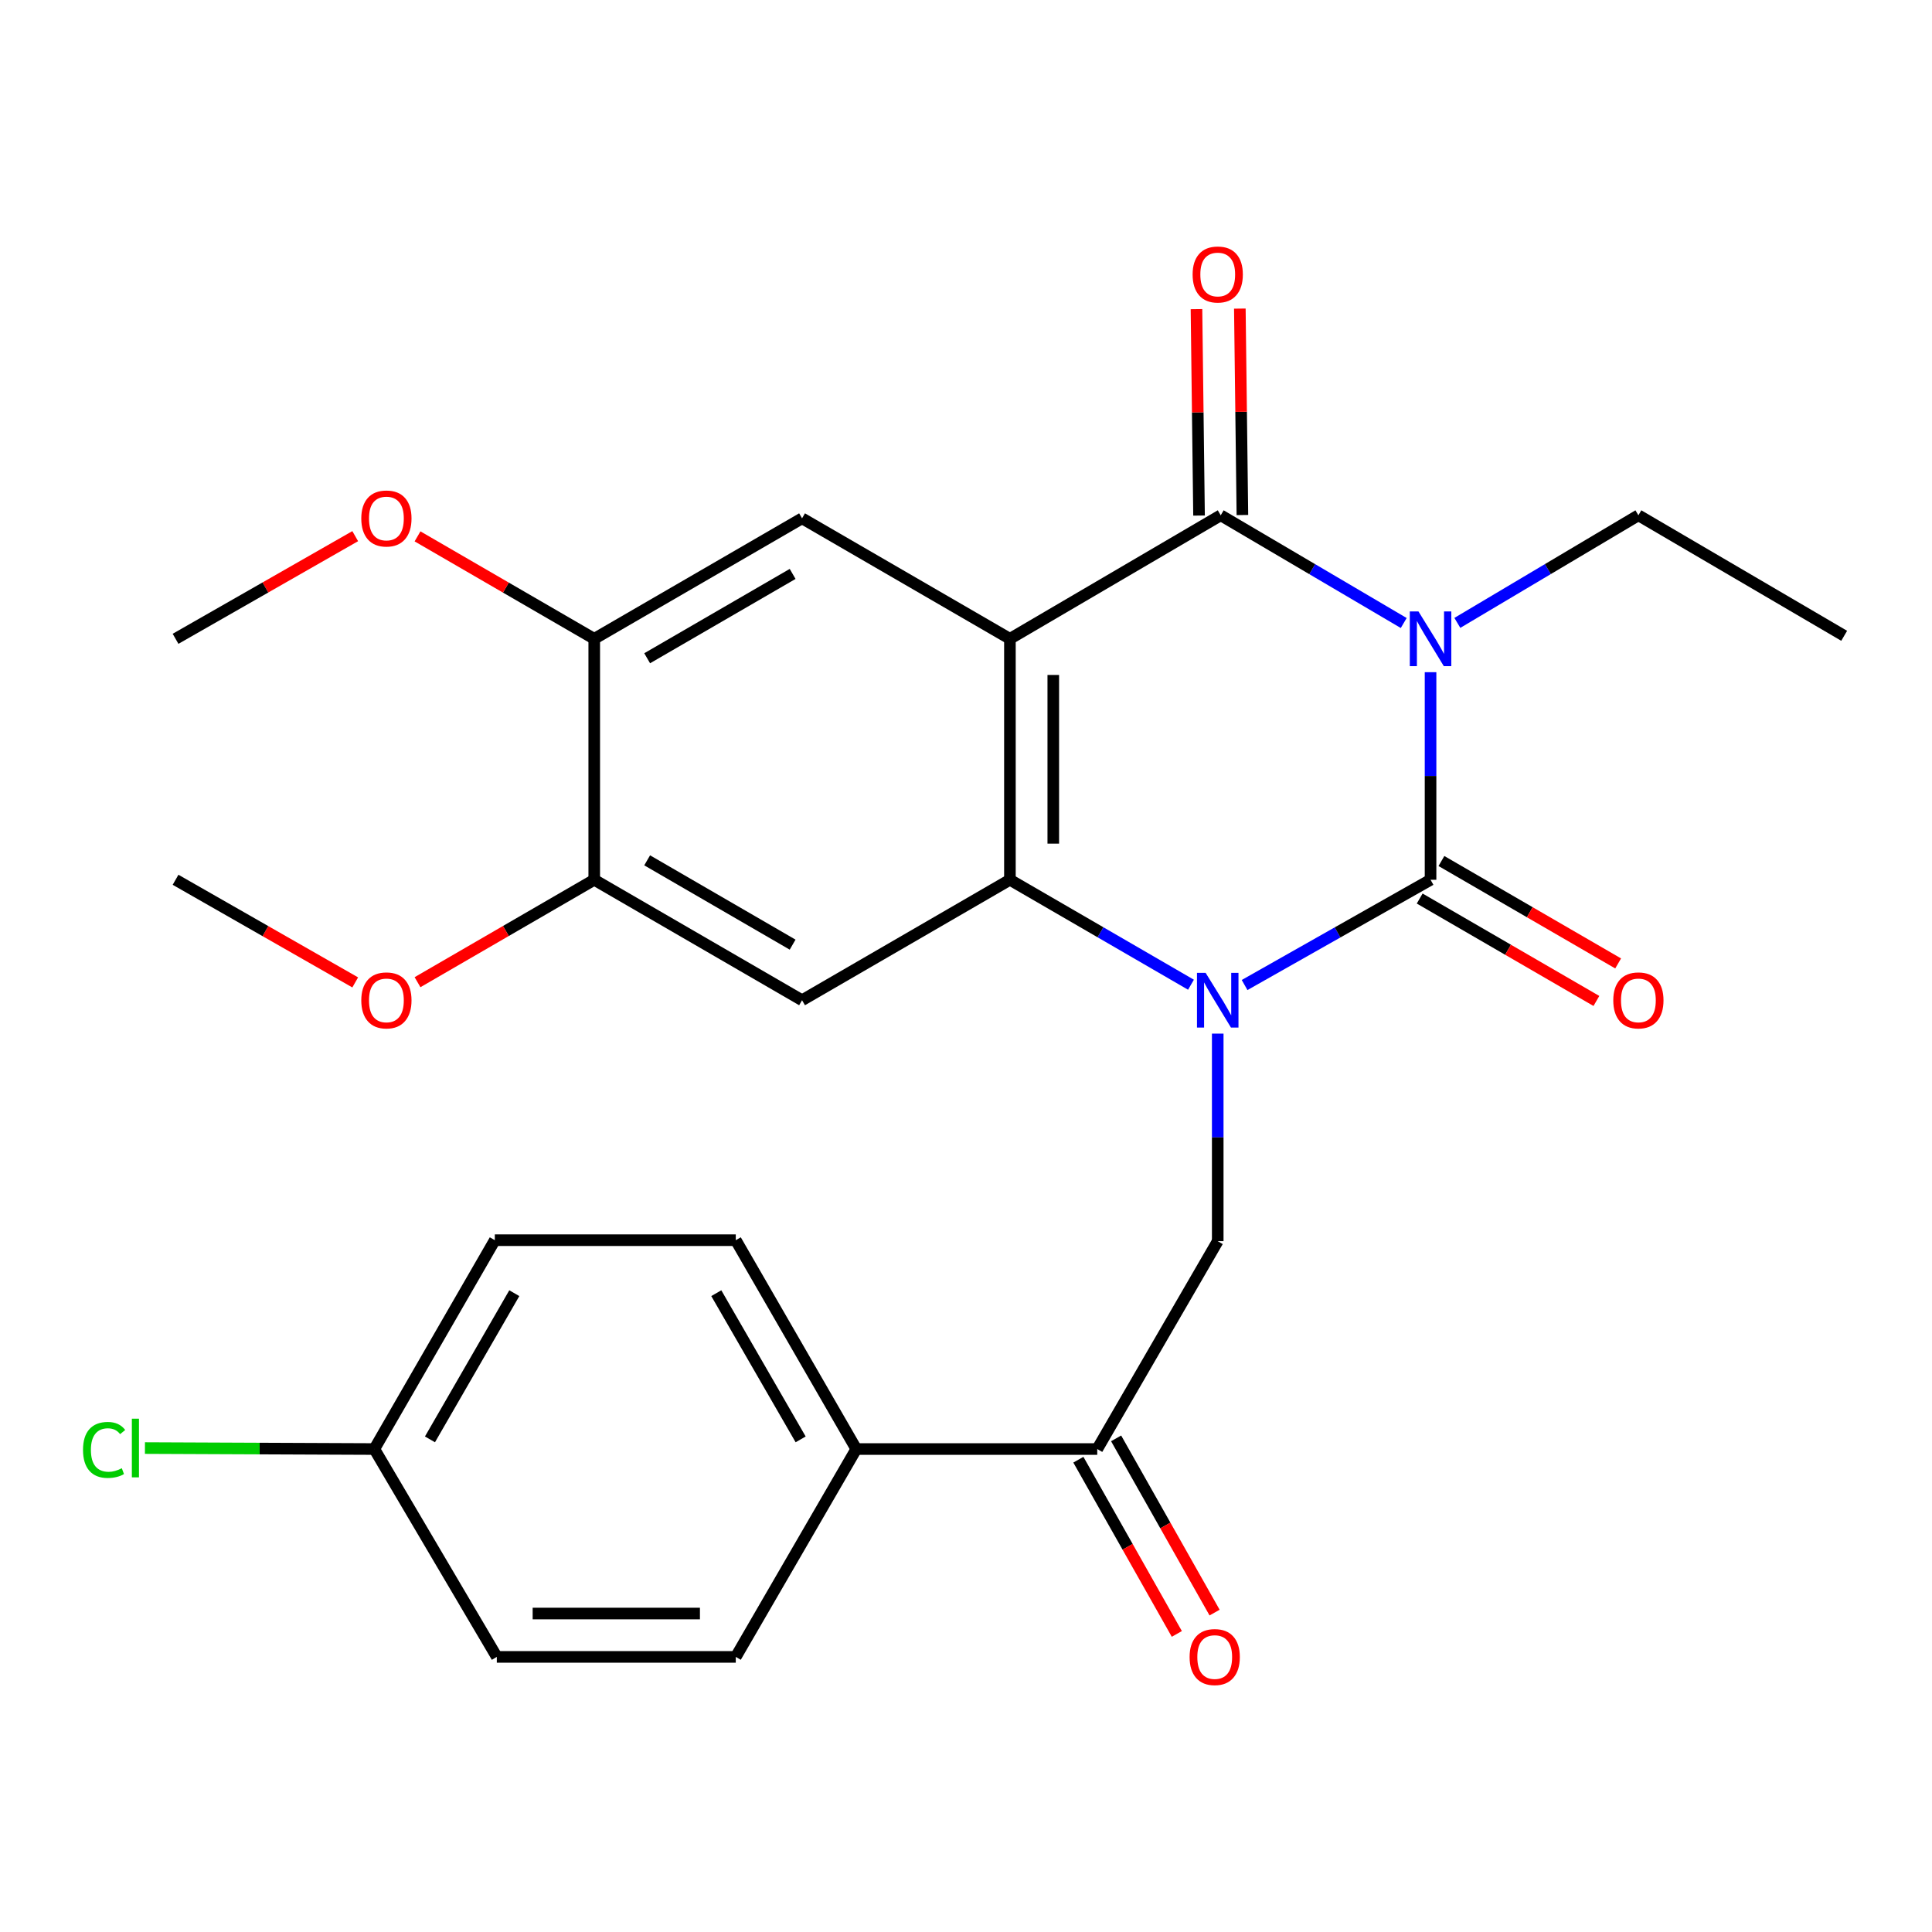 <?xml version='1.0' encoding='iso-8859-1'?>
<svg version='1.1' baseProfile='full'
              xmlns='http://www.w3.org/2000/svg'
                      xmlns:rdkit='http://www.rdkit.org/xml'
                      xmlns:xlink='http://www.w3.org/1999/xlink'
                  xml:space='preserve'
width='1000px' height='1000px' viewBox='0 0 1000 1000'>
<!-- END OF HEADER -->
<rect style='opacity:1.0;fill:#FFFFFF;stroke:none' width='1000' height='1000' x='0' y='0'> </rect>
<path class='bond-1' d='M 740.452,347.926 L 740.452,401.648' style='fill:none;fill-rule:evenodd;stroke:#0000FF;stroke-width:6px;stroke-linecap:butt;stroke-linejoin:miter;stroke-opacity:1' />
<path class='bond-1' d='M 740.452,401.648 L 740.452,455.37' style='fill:none;fill-rule:evenodd;stroke:#000000;stroke-width:6px;stroke-linecap:butt;stroke-linejoin:miter;stroke-opacity:1' />
<path class='bond-3' d='M 726.562,322.471 L 679.201,294.594' style='fill:none;fill-rule:evenodd;stroke:#0000FF;stroke-width:6px;stroke-linecap:butt;stroke-linejoin:miter;stroke-opacity:1' />
<path class='bond-3' d='M 679.201,294.594 L 631.841,266.716' style='fill:none;fill-rule:evenodd;stroke:#000000;stroke-width:6px;stroke-linecap:butt;stroke-linejoin:miter;stroke-opacity:1' />
<path class='bond-15' d='M 754.321,322.406 L 801.175,294.561' style='fill:none;fill-rule:evenodd;stroke:#0000FF;stroke-width:6px;stroke-linecap:butt;stroke-linejoin:miter;stroke-opacity:1' />
<path class='bond-15' d='M 801.175,294.561 L 848.029,266.716' style='fill:none;fill-rule:evenodd;stroke:#000000;stroke-width:6px;stroke-linecap:butt;stroke-linejoin:miter;stroke-opacity:1' />
<path class='bond-0' d='M 644.199,509.849 L 692.326,482.61' style='fill:none;fill-rule:evenodd;stroke:#0000FF;stroke-width:6px;stroke-linecap:butt;stroke-linejoin:miter;stroke-opacity:1' />
<path class='bond-0' d='M 692.326,482.61 L 740.452,455.37' style='fill:none;fill-rule:evenodd;stroke:#000000;stroke-width:6px;stroke-linecap:butt;stroke-linejoin:miter;stroke-opacity:1' />
<path class='bond-6' d='M 630.295,534.997 L 630.295,588.713' style='fill:none;fill-rule:evenodd;stroke:#0000FF;stroke-width:6px;stroke-linecap:butt;stroke-linejoin:miter;stroke-opacity:1' />
<path class='bond-6' d='M 630.295,588.713 L 630.295,642.429' style='fill:none;fill-rule:evenodd;stroke:#000000;stroke-width:6px;stroke-linecap:butt;stroke-linejoin:miter;stroke-opacity:1' />
<path class='bond-27' d='M 616.447,509.692 L 569.589,482.531' style='fill:none;fill-rule:evenodd;stroke:#0000FF;stroke-width:6px;stroke-linecap:butt;stroke-linejoin:miter;stroke-opacity:1' />
<path class='bond-27' d='M 569.589,482.531 L 522.731,455.37' style='fill:none;fill-rule:evenodd;stroke:#000000;stroke-width:6px;stroke-linecap:butt;stroke-linejoin:miter;stroke-opacity:1' />
<path class='bond-11' d='M 734.825,465.08 L 780.559,491.587' style='fill:none;fill-rule:evenodd;stroke:#000000;stroke-width:6px;stroke-linecap:butt;stroke-linejoin:miter;stroke-opacity:1' />
<path class='bond-11' d='M 780.559,491.587 L 826.293,518.093' style='fill:none;fill-rule:evenodd;stroke:#FF0000;stroke-width:6px;stroke-linecap:butt;stroke-linejoin:miter;stroke-opacity:1' />
<path class='bond-11' d='M 746.08,445.661 L 791.814,472.167' style='fill:none;fill-rule:evenodd;stroke:#000000;stroke-width:6px;stroke-linecap:butt;stroke-linejoin:miter;stroke-opacity:1' />
<path class='bond-11' d='M 791.814,472.167 L 837.548,498.673' style='fill:none;fill-rule:evenodd;stroke:#FF0000;stroke-width:6px;stroke-linecap:butt;stroke-linejoin:miter;stroke-opacity:1' />
<path class='bond-2' d='M 522.731,330.648 L 631.841,266.716' style='fill:none;fill-rule:evenodd;stroke:#000000;stroke-width:6px;stroke-linecap:butt;stroke-linejoin:miter;stroke-opacity:1' />
<path class='bond-4' d='M 522.731,330.648 L 522.731,455.37' style='fill:none;fill-rule:evenodd;stroke:#000000;stroke-width:6px;stroke-linecap:butt;stroke-linejoin:miter;stroke-opacity:1' />
<path class='bond-4' d='M 545.176,349.356 L 545.176,436.662' style='fill:none;fill-rule:evenodd;stroke:#000000;stroke-width:6px;stroke-linecap:butt;stroke-linejoin:miter;stroke-opacity:1' />
<path class='bond-7' d='M 522.731,330.648 L 415.142,268.287' style='fill:none;fill-rule:evenodd;stroke:#000000;stroke-width:6px;stroke-linecap:butt;stroke-linejoin:miter;stroke-opacity:1' />
<path class='bond-12' d='M 643.063,266.577 L 642.401,213.155' style='fill:none;fill-rule:evenodd;stroke:#000000;stroke-width:6px;stroke-linecap:butt;stroke-linejoin:miter;stroke-opacity:1' />
<path class='bond-12' d='M 642.401,213.155 L 641.738,159.732' style='fill:none;fill-rule:evenodd;stroke:#FF0000;stroke-width:6px;stroke-linecap:butt;stroke-linejoin:miter;stroke-opacity:1' />
<path class='bond-12' d='M 620.619,266.855 L 619.957,213.433' style='fill:none;fill-rule:evenodd;stroke:#000000;stroke-width:6px;stroke-linecap:butt;stroke-linejoin:miter;stroke-opacity:1' />
<path class='bond-12' d='M 619.957,213.433 L 619.294,160.011' style='fill:none;fill-rule:evenodd;stroke:#FF0000;stroke-width:6px;stroke-linecap:butt;stroke-linejoin:miter;stroke-opacity:1' />
<path class='bond-5' d='M 522.731,455.37 L 415.142,517.719' style='fill:none;fill-rule:evenodd;stroke:#000000;stroke-width:6px;stroke-linecap:butt;stroke-linejoin:miter;stroke-opacity:1' />
<path class='bond-28' d='M 415.142,517.719 L 307.578,455.37' style='fill:none;fill-rule:evenodd;stroke:#000000;stroke-width:6px;stroke-linecap:butt;stroke-linejoin:miter;stroke-opacity:1' />
<path class='bond-28' d='M 410.263,488.948 L 334.968,445.304' style='fill:none;fill-rule:evenodd;stroke:#000000;stroke-width:6px;stroke-linecap:butt;stroke-linejoin:miter;stroke-opacity:1' />
<path class='bond-8' d='M 630.295,642.429 L 567.934,750.018' style='fill:none;fill-rule:evenodd;stroke:#000000;stroke-width:6px;stroke-linecap:butt;stroke-linejoin:miter;stroke-opacity:1' />
<path class='bond-10' d='M 415.142,268.287 L 307.578,330.648' style='fill:none;fill-rule:evenodd;stroke:#000000;stroke-width:6px;stroke-linecap:butt;stroke-linejoin:miter;stroke-opacity:1' />
<path class='bond-10' d='M 410.265,297.059 L 334.97,340.712' style='fill:none;fill-rule:evenodd;stroke:#000000;stroke-width:6px;stroke-linecap:butt;stroke-linejoin:miter;stroke-opacity:1' />
<path class='bond-13' d='M 567.934,750.018 L 443.211,750.018' style='fill:none;fill-rule:evenodd;stroke:#000000;stroke-width:6px;stroke-linecap:butt;stroke-linejoin:miter;stroke-opacity:1' />
<path class='bond-14' d='M 558.163,755.54 L 583.645,800.629' style='fill:none;fill-rule:evenodd;stroke:#000000;stroke-width:6px;stroke-linecap:butt;stroke-linejoin:miter;stroke-opacity:1' />
<path class='bond-14' d='M 583.645,800.629 L 609.127,845.719' style='fill:none;fill-rule:evenodd;stroke:#FF0000;stroke-width:6px;stroke-linecap:butt;stroke-linejoin:miter;stroke-opacity:1' />
<path class='bond-14' d='M 577.704,744.496 L 603.186,789.586' style='fill:none;fill-rule:evenodd;stroke:#000000;stroke-width:6px;stroke-linecap:butt;stroke-linejoin:miter;stroke-opacity:1' />
<path class='bond-14' d='M 603.186,789.586 L 628.668,834.676' style='fill:none;fill-rule:evenodd;stroke:#FF0000;stroke-width:6px;stroke-linecap:butt;stroke-linejoin:miter;stroke-opacity:1' />
<path class='bond-9' d='M 307.578,455.37 L 307.578,330.648' style='fill:none;fill-rule:evenodd;stroke:#000000;stroke-width:6px;stroke-linecap:butt;stroke-linejoin:miter;stroke-opacity:1' />
<path class='bond-19' d='M 307.578,455.37 L 261.844,481.877' style='fill:none;fill-rule:evenodd;stroke:#000000;stroke-width:6px;stroke-linecap:butt;stroke-linejoin:miter;stroke-opacity:1' />
<path class='bond-19' d='M 261.844,481.877 L 216.11,508.383' style='fill:none;fill-rule:evenodd;stroke:#FF0000;stroke-width:6px;stroke-linecap:butt;stroke-linejoin:miter;stroke-opacity:1' />
<path class='bond-20' d='M 307.578,330.648 L 261.844,304.136' style='fill:none;fill-rule:evenodd;stroke:#000000;stroke-width:6px;stroke-linecap:butt;stroke-linejoin:miter;stroke-opacity:1' />
<path class='bond-20' d='M 261.844,304.136 L 216.11,277.625' style='fill:none;fill-rule:evenodd;stroke:#FF0000;stroke-width:6px;stroke-linecap:butt;stroke-linejoin:miter;stroke-opacity:1' />
<path class='bond-16' d='M 443.211,750.018 L 380.837,641.918' style='fill:none;fill-rule:evenodd;stroke:#000000;stroke-width:6px;stroke-linecap:butt;stroke-linejoin:miter;stroke-opacity:1' />
<path class='bond-16' d='M 414.414,745.021 L 370.752,669.35' style='fill:none;fill-rule:evenodd;stroke:#000000;stroke-width:6px;stroke-linecap:butt;stroke-linejoin:miter;stroke-opacity:1' />
<path class='bond-17' d='M 443.211,750.018 L 380.837,857.607' style='fill:none;fill-rule:evenodd;stroke:#000000;stroke-width:6px;stroke-linecap:butt;stroke-linejoin:miter;stroke-opacity:1' />
<path class='bond-26' d='M 848.029,266.716 L 954.545,329.089' style='fill:none;fill-rule:evenodd;stroke:#000000;stroke-width:6px;stroke-linecap:butt;stroke-linejoin:miter;stroke-opacity:1' />
<path class='bond-21' d='M 380.837,641.918 L 256.115,641.918' style='fill:none;fill-rule:evenodd;stroke:#000000;stroke-width:6px;stroke-linecap:butt;stroke-linejoin:miter;stroke-opacity:1' />
<path class='bond-22' d='M 380.837,857.607 L 257.15,857.607' style='fill:none;fill-rule:evenodd;stroke:#000000;stroke-width:6px;stroke-linecap:butt;stroke-linejoin:miter;stroke-opacity:1' />
<path class='bond-22' d='M 362.284,835.161 L 275.703,835.161' style='fill:none;fill-rule:evenodd;stroke:#000000;stroke-width:6px;stroke-linecap:butt;stroke-linejoin:miter;stroke-opacity:1' />
<path class='bond-18' d='M 193.754,750.018 L 257.15,857.607' style='fill:none;fill-rule:evenodd;stroke:#000000;stroke-width:6px;stroke-linecap:butt;stroke-linejoin:miter;stroke-opacity:1' />
<path class='bond-23' d='M 193.754,750.018 L 134.388,749.767' style='fill:none;fill-rule:evenodd;stroke:#000000;stroke-width:6px;stroke-linecap:butt;stroke-linejoin:miter;stroke-opacity:1' />
<path class='bond-23' d='M 134.388,749.767 L 75.023,749.515' style='fill:none;fill-rule:evenodd;stroke:#00CC00;stroke-width:6px;stroke-linecap:butt;stroke-linejoin:miter;stroke-opacity:1' />
<path class='bond-29' d='M 193.754,750.018 L 256.115,641.918' style='fill:none;fill-rule:evenodd;stroke:#000000;stroke-width:6px;stroke-linecap:butt;stroke-linejoin:miter;stroke-opacity:1' />
<path class='bond-29' d='M 222.55,745.019 L 266.203,669.349' style='fill:none;fill-rule:evenodd;stroke:#000000;stroke-width:6px;stroke-linecap:butt;stroke-linejoin:miter;stroke-opacity:1' />
<path class='bond-24' d='M 183.859,508.497 L 137.363,481.934' style='fill:none;fill-rule:evenodd;stroke:#FF0000;stroke-width:6px;stroke-linecap:butt;stroke-linejoin:miter;stroke-opacity:1' />
<path class='bond-24' d='M 137.363,481.934 L 90.866,455.37' style='fill:none;fill-rule:evenodd;stroke:#000000;stroke-width:6px;stroke-linecap:butt;stroke-linejoin:miter;stroke-opacity:1' />
<path class='bond-25' d='M 183.859,277.511 L 137.362,304.079' style='fill:none;fill-rule:evenodd;stroke:#FF0000;stroke-width:6px;stroke-linecap:butt;stroke-linejoin:miter;stroke-opacity:1' />
<path class='bond-25' d='M 137.362,304.079 L 90.866,330.648' style='fill:none;fill-rule:evenodd;stroke:#000000;stroke-width:6px;stroke-linecap:butt;stroke-linejoin:miter;stroke-opacity:1' />
<path  class='atom-0' d='M 734.192 316.488
L 743.472 331.488
Q 744.392 332.968, 745.872 335.648
Q 747.352 338.328, 747.432 338.488
L 747.432 316.488
L 751.192 316.488
L 751.192 344.808
L 747.312 344.808
L 737.352 328.408
Q 736.192 326.488, 734.952 324.288
Q 733.752 322.088, 733.392 321.408
L 733.392 344.808
L 729.712 344.808
L 729.712 316.488
L 734.192 316.488
' fill='#0000FF'/>
<path  class='atom-1' d='M 624.035 503.559
L 633.315 518.559
Q 634.235 520.039, 635.715 522.719
Q 637.195 525.399, 637.275 525.559
L 637.275 503.559
L 641.035 503.559
L 641.035 531.879
L 637.155 531.879
L 627.195 515.479
Q 626.035 513.559, 624.795 511.359
Q 623.595 509.159, 623.235 508.479
L 623.235 531.879
L 619.555 531.879
L 619.555 503.559
L 624.035 503.559
' fill='#0000FF'/>
<path  class='atom-12' d='M 835.029 517.799
Q 835.029 510.999, 838.389 507.199
Q 841.749 503.399, 848.029 503.399
Q 854.309 503.399, 857.669 507.199
Q 861.029 510.999, 861.029 517.799
Q 861.029 524.679, 857.629 528.599
Q 854.229 532.479, 848.029 532.479
Q 841.789 532.479, 838.389 528.599
Q 835.029 524.719, 835.029 517.799
M 848.029 529.279
Q 852.349 529.279, 854.669 526.399
Q 857.029 523.479, 857.029 517.799
Q 857.029 512.239, 854.669 509.439
Q 852.349 506.599, 848.029 506.599
Q 843.709 506.599, 841.349 509.399
Q 839.029 512.199, 839.029 517.799
Q 839.029 523.519, 841.349 526.399
Q 843.709 529.279, 848.029 529.279
' fill='#FF0000'/>
<path  class='atom-13' d='M 617.295 142.073
Q 617.295 135.273, 620.655 131.473
Q 624.015 127.673, 630.295 127.673
Q 636.575 127.673, 639.935 131.473
Q 643.295 135.273, 643.295 142.073
Q 643.295 148.953, 639.895 152.873
Q 636.495 156.753, 630.295 156.753
Q 624.055 156.753, 620.655 152.873
Q 617.295 148.993, 617.295 142.073
M 630.295 153.553
Q 634.615 153.553, 636.935 150.673
Q 639.295 147.753, 639.295 142.073
Q 639.295 136.513, 636.935 133.713
Q 634.615 130.873, 630.295 130.873
Q 625.975 130.873, 623.615 133.673
Q 621.295 136.473, 621.295 142.073
Q 621.295 147.793, 623.615 150.673
Q 625.975 153.553, 630.295 153.553
' fill='#FF0000'/>
<path  class='atom-15' d='M 615.736 857.687
Q 615.736 850.887, 619.096 847.087
Q 622.456 843.287, 628.736 843.287
Q 635.016 843.287, 638.376 847.087
Q 641.736 850.887, 641.736 857.687
Q 641.736 864.567, 638.336 868.487
Q 634.936 872.367, 628.736 872.367
Q 622.496 872.367, 619.096 868.487
Q 615.736 864.607, 615.736 857.687
M 628.736 869.167
Q 633.056 869.167, 635.376 866.287
Q 637.736 863.367, 637.736 857.687
Q 637.736 852.127, 635.376 849.327
Q 633.056 846.487, 628.736 846.487
Q 624.416 846.487, 622.056 849.287
Q 619.736 852.087, 619.736 857.687
Q 619.736 863.407, 622.056 866.287
Q 624.416 869.167, 628.736 869.167
' fill='#FF0000'/>
<path  class='atom-20' d='M 187.001 517.799
Q 187.001 510.999, 190.361 507.199
Q 193.721 503.399, 200.001 503.399
Q 206.281 503.399, 209.641 507.199
Q 213.001 510.999, 213.001 517.799
Q 213.001 524.679, 209.601 528.599
Q 206.201 532.479, 200.001 532.479
Q 193.761 532.479, 190.361 528.599
Q 187.001 524.719, 187.001 517.799
M 200.001 529.279
Q 204.321 529.279, 206.641 526.399
Q 209.001 523.479, 209.001 517.799
Q 209.001 512.239, 206.641 509.439
Q 204.321 506.599, 200.001 506.599
Q 195.681 506.599, 193.321 509.399
Q 191.001 512.199, 191.001 517.799
Q 191.001 523.519, 193.321 526.399
Q 195.681 529.279, 200.001 529.279
' fill='#FF0000'/>
<path  class='atom-21' d='M 187.001 268.367
Q 187.001 261.567, 190.361 257.767
Q 193.721 253.967, 200.001 253.967
Q 206.281 253.967, 209.641 257.767
Q 213.001 261.567, 213.001 268.367
Q 213.001 275.247, 209.601 279.167
Q 206.201 283.047, 200.001 283.047
Q 193.761 283.047, 190.361 279.167
Q 187.001 275.287, 187.001 268.367
M 200.001 279.847
Q 204.321 279.847, 206.641 276.967
Q 209.001 274.047, 209.001 268.367
Q 209.001 262.807, 206.641 260.007
Q 204.321 257.167, 200.001 257.167
Q 195.681 257.167, 193.321 259.967
Q 191.001 262.767, 191.001 268.367
Q 191.001 274.087, 193.321 276.967
Q 195.681 279.847, 200.001 279.847
' fill='#FF0000'/>
<path  class='atom-24' d='M 42.971 750.474
Q 42.971 743.434, 46.251 739.754
Q 49.571 736.034, 55.851 736.034
Q 61.691 736.034, 64.811 740.154
L 62.171 742.314
Q 59.891 739.314, 55.851 739.314
Q 51.571 739.314, 49.291 742.194
Q 47.051 745.034, 47.051 750.474
Q 47.051 756.074, 49.371 758.954
Q 51.731 761.834, 56.291 761.834
Q 59.411 761.834, 63.051 759.954
L 64.171 762.954
Q 62.691 763.914, 60.451 764.474
Q 58.211 765.034, 55.731 765.034
Q 49.571 765.034, 46.251 761.274
Q 42.971 757.514, 42.971 750.474
' fill='#00CC00'/>
<path  class='atom-24' d='M 68.251 734.314
L 71.931 734.314
L 71.931 764.674
L 68.251 764.674
L 68.251 734.314
' fill='#00CC00'/>
</svg>
